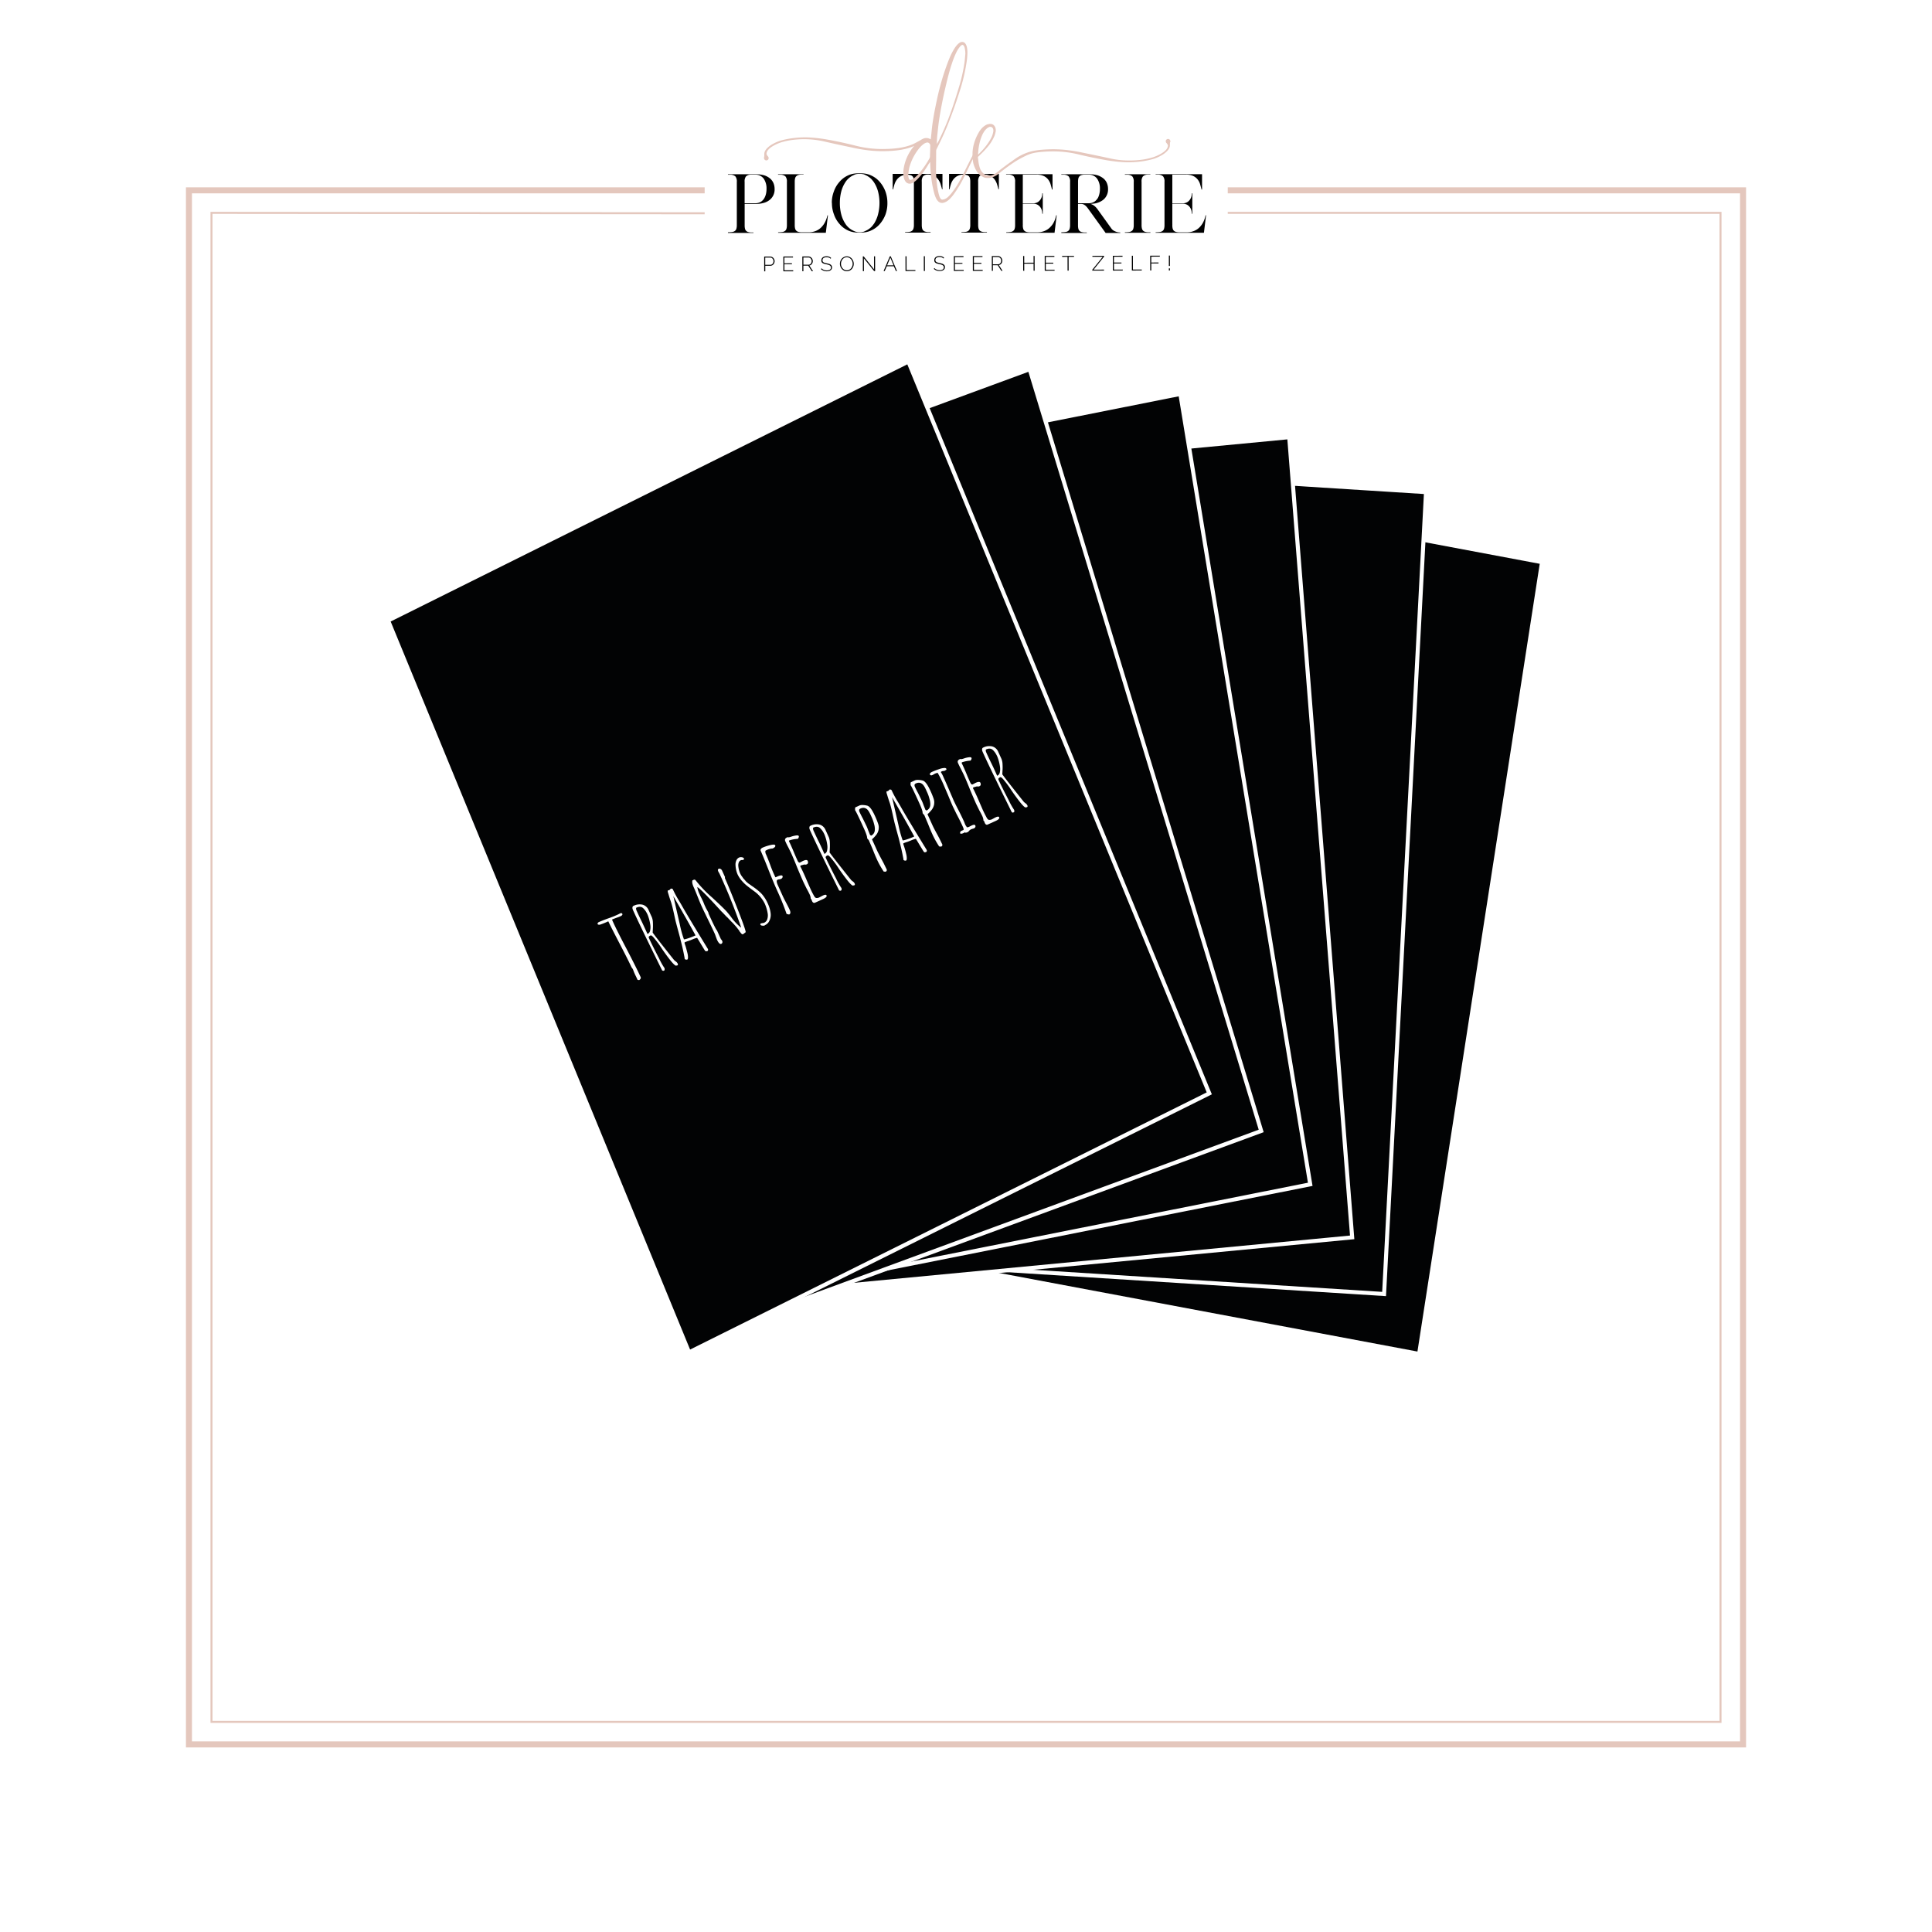 <?xml version="1.0" encoding="UTF-8"?> <svg xmlns="http://www.w3.org/2000/svg" xmlns:xlink="http://www.w3.org/1999/xlink" viewBox="0 0 1200 1200"><defs><style>.cls-1,.cls-3,.cls-4{fill:none;}.cls-2{fill:#fff;}.cls-3,.cls-4{stroke:#e4c7bd;}.cls-3,.cls-4,.cls-7{stroke-miterlimit:10;}.cls-3{stroke-width:3.75px;}.cls-4{stroke-width:1.25px;}.cls-5{clip-path:url(#clip-path);}.cls-6{fill:#e5c7bd;}.cls-7{fill:#020304;stroke:#fff;stroke-width:2.5px;}</style><clipPath id="clip-path"><rect class="cls-1" x="452.15" y="26.03" width="297.01" height="142.52"></rect></clipPath></defs><g id="Laag_1" data-name="Laag 1"><rect class="cls-2" x="-2.36" y="-0.1" width="1204.72" height="1204.72"></rect><polyline class="cls-3" points="762.58 118.22 1082.64 118.22 1082.64 1083.49 117.36 1083.49 117.36 118.22 437.68 118.22"></polyline><polyline class="cls-4" points="762.58 132.21 1068.64 132.21 1068.64 1069.5 131.36 1069.5 131.36 132.21 437.68 132.47"></polyline><g class="cls-5"><path d="M462.52,126.24h6.55a6.64,6.64,0,0,0,3.87-1.14,7.05,7.05,0,0,0,1-.93,6.19,6.19,0,0,0,.93-1.35,9.37,9.37,0,0,0,.91-2.47,13.74,13.74,0,0,0,.32-3,10.64,10.64,0,0,0-1.68-6.28,6.24,6.24,0,0,0-5.37-2.59h-2.91a4.27,4.27,0,0,0-2.84,1.14,5.1,5.1,0,0,0-.8,3.32v13.33Zm-10.37,18.33v-.32a17.5,17.5,0,0,0,2.61-.16,3.65,3.65,0,0,0,1.71-.66,2.74,2.74,0,0,0,.91-1.36,8.05,8.05,0,0,0,.27-2.32V113a5,5,0,0,0-.88-3.43,4.73,4.73,0,0,0-3.17-1.07h-1.45v-.27h17.28a18.64,18.64,0,0,1,5.28.68,10.59,10.59,0,0,1,3.64,2,7.67,7.67,0,0,1,2.07,2.84,9.29,9.29,0,0,1,.7,3.66,8.19,8.19,0,0,1-2.77,6.51,9.88,9.88,0,0,1-3.64,2,16.66,16.66,0,0,1-5.28.73h-6.91v13.28a9.17,9.17,0,0,0,.2,2.09,2.87,2.87,0,0,0,.69,1.32,2.76,2.76,0,0,0,1.27.75,7.31,7.31,0,0,0,1.93.3H468l0,0v.28H452.15Z"></path></g><path d="M512.65,144.57H483.31v-.32a17.12,17.12,0,0,0,2.59-.16,3.57,3.57,0,0,0,1.68-.66,2.68,2.68,0,0,0,.91-1.36,8.05,8.05,0,0,0,.27-2.32V113a5,5,0,0,0-.9-3.43,4.81,4.81,0,0,0-3.19-1.07h-1.41v-.27h15.83v.23h0v0h-1.86a6.17,6.17,0,0,0-1.69.36,3,3,0,0,0-1.11.78,2.9,2.9,0,0,0-.62,1.32,9.42,9.42,0,0,0-.18,2v26.88a8.57,8.57,0,0,0,.21,2.09,2.77,2.77,0,0,0,.68,1.32,2.8,2.8,0,0,0,1.25.75,7.28,7.28,0,0,0,2,.3h4.54a11.35,11.35,0,0,0,3.37-.46,10.61,10.61,0,0,0,2.66-1.18,10.06,10.06,0,0,0,2-1.66,14.13,14.13,0,0,0,1.5-1.93,16.48,16.48,0,0,0,2.09-5.28h.32l-1.32,10.83Z"></path><path d="M521.65,126.05a27.89,27.89,0,0,0,.84,7,19.11,19.11,0,0,0,2.53,5.83,9,9,0,0,0,.7,1,9.11,9.11,0,0,0,.8.91,11.77,11.77,0,0,0,2.75,2.12,21.82,21.82,0,0,0,2.16,1l.87.18a4.86,4.86,0,0,0,1,.09h1.37a4.16,4.16,0,0,0,.9-.09l.91-.18c.52-.21,1.22-.55,2.12-1a12.59,12.59,0,0,0,2.8-2.12c.24-.27.49-.57.75-.91s.5-.68.75-1A19.64,19.64,0,0,0,545.4,133a28.59,28.59,0,0,0,0-13.92,19.7,19.7,0,0,0-2.55-5.82c-.25-.36-.5-.71-.75-1s-.51-.64-.75-.91a12.59,12.59,0,0,0-2.8-2.12c-.9-.47-1.6-.81-2.12-1l-.91-.16a5,5,0,0,0-.9-.07h-1.37a7.57,7.57,0,0,0-1.82.23,21.82,21.82,0,0,0-2.16,1,11.77,11.77,0,0,0-2.75,2.12,9.11,9.11,0,0,0-.8.91,9,9,0,0,0-.7,1,19.16,19.16,0,0,0-2.53,5.82,28,28,0,0,0-.84,7Zm-5,0a19.57,19.57,0,0,1,1.28-7.14,17.25,17.25,0,0,1,3.41-5.86,15.15,15.15,0,0,1,5-3.92,14.12,14.12,0,0,1,6.23-1.45h2.64a14,14,0,0,1,6.19,1.45,15,15,0,0,1,5.09,3.92,19.53,19.53,0,0,1,3.46,5.86,20.69,20.69,0,0,1,1.23,7.14A20.46,20.46,0,0,1,550,133.2a19.53,19.53,0,0,1-3.46,5.86,15,15,0,0,1-5.09,3.92,14,14,0,0,1-6.19,1.45h-2.64a14.12,14.12,0,0,1-6.23-1.45,15.15,15.15,0,0,1-5-3.92A17.25,17.25,0,0,1,518,133.2a19.58,19.58,0,0,1-1.28-7.15Z"></path><path d="M585.1,117.59v-.09c-.24-.94-.51-1.91-.81-2.93a10.3,10.3,0,0,0-1.35-2.84,7.31,7.31,0,0,0-2.41-2.23,8.94,8.94,0,0,0-4-1.09h-.41a4,4,0,0,0-2.79,1.11,5.17,5.17,0,0,0-.8,3.3V139.7a9.29,9.29,0,0,0,.2,2.07,2.89,2.89,0,0,0,.69,1.34,2.8,2.8,0,0,0,1.25.75,7,7,0,0,0,1.91.3H578v.32H562.18v-.32a17.74,17.74,0,0,0,2.62-.16,3.49,3.49,0,0,0,1.68-.66,2.75,2.75,0,0,0,.88-1.37,7.59,7.59,0,0,0,.28-2.32V112.86a8.63,8.63,0,0,0-.21-2.09,2.62,2.62,0,0,0-1.93-2,9.76,9.76,0,0,0-1.91-.31h-.27a8.81,8.81,0,0,0-4,1.09,7.62,7.62,0,0,0-2.41,2.23,10.07,10.07,0,0,0-1.37,2.84c-.3,1-.56,2-.77,2.93v.09h-.32V108h30.93v9.55Z"></path><path d="M620.13,117.59v-.09c-.24-.94-.52-1.91-.82-2.93a10.27,10.27,0,0,0-1.34-2.84,7.41,7.41,0,0,0-2.41-2.23,9,9,0,0,0-4-1.09h-.41a4,4,0,0,0-2.8,1.11,5.17,5.17,0,0,0-.8,3.3V139.7a8.68,8.68,0,0,0,.21,2.07,2.88,2.88,0,0,0,.68,1.34,2.85,2.85,0,0,0,1.25.75,7.08,7.08,0,0,0,1.91.3H613v.32H597.2v-.32a17.64,17.64,0,0,0,2.62-.16,3.49,3.49,0,0,0,1.68-.66,2.76,2.76,0,0,0,.89-1.37,8,8,0,0,0,.27-2.32V112.86a9.23,9.23,0,0,0-.2-2.09,3,3,0,0,0-.69-1.32,2.8,2.8,0,0,0-1.25-.73,9.63,9.63,0,0,0-1.91-.31h-.27a8.81,8.81,0,0,0-4,1.09,7.72,7.72,0,0,0-2.41,2.23,10,10,0,0,0-1.36,2.84c-.31,1-.56,2-.78,2.93v.09h-.31V108h30.93v9.55Z"></path><path d="M647.78,143.79a10.61,10.61,0,0,0,2.66-1.18,9.8,9.8,0,0,0,2-1.66A13.38,13.38,0,0,0,654,139a15.77,15.77,0,0,0,2-5.28h.32L655,144.57H625v-.32a17.74,17.74,0,0,0,2.62-.16,3.61,3.61,0,0,0,1.7-.66,2.68,2.68,0,0,0,.91-1.36,8.05,8.05,0,0,0,.27-2.32V113.5a1.23,1.23,0,0,0,0-.27,2.46,2.46,0,0,1,0-.28,5,5,0,0,0-.89-3.43,4.68,4.68,0,0,0-3.16-1.07H624.9v-.27h28.84v9.55h-.32v0c-.24-1-.52-2-.84-3.14a9.15,9.15,0,0,0-1.48-3,7.58,7.58,0,0,0-2.72-2.23,10,10,0,0,0-4.55-.89h-8.55v17.79h6.5a5.21,5.21,0,0,0,3.07-.89,6.07,6.07,0,0,0,2.39-3.89,11.1,11.1,0,0,0,.13-1.27v-.14h.32v12.69h-.32v-.14a12,12,0,0,0-.13-1.31,6,6,0,0,0-.73-2.07,5.58,5.58,0,0,0-1.75-1.89,5.45,5.45,0,0,0-3.21-.82h-6.27V139a5.15,5.15,0,0,1,0,.82,8.57,8.57,0,0,0,.21,2.09,2.77,2.77,0,0,0,.68,1.32,2.8,2.8,0,0,0,1.25.75,7,7,0,0,0,1.91.3h5a11.33,11.33,0,0,0,3.36-.46Z"></path><path d="M669.62,126.24h6.55A6.53,6.53,0,0,0,680,125.1a7.05,7.05,0,0,0,1-.93,7.57,7.57,0,0,0,1-1.35,11,11,0,0,0,.86-2.47,13.16,13.16,0,0,0,.32-3,10.64,10.64,0,0,0-1.68-6.28,6.18,6.18,0,0,0-5.32-2.59h-3a6,6,0,0,0-1.68.36,3,3,0,0,0-1.12.78,2.89,2.89,0,0,0-.61,1.32,9.42,9.42,0,0,0-.18,2v13.33ZM659.2,144.57v-.32h0a17.5,17.5,0,0,0,2.61-.16,3.45,3.45,0,0,0,1.68-.66,2.78,2.78,0,0,0,.89-1.36,8.05,8.05,0,0,0,.27-2.32V113a5,5,0,0,0-.88-3.43,4.7,4.7,0,0,0-3.16-1.07H659.2v-.27h17.33a18.94,18.94,0,0,1,5.28.68,11.94,11.94,0,0,1,3.64,2,7.67,7.67,0,0,1,2.07,2.84,9.29,9.29,0,0,1,.7,3.66,8.19,8.19,0,0,1-2.77,6.51,11.05,11.05,0,0,1-3.64,2,9.79,9.79,0,0,1-2.12.5c-.74.09-1.52.17-2.34.23a6.82,6.82,0,0,1,2,.95,10.26,10.26,0,0,1,2.44,2.51l8.55,11.87a4.62,4.62,0,0,0,1.52,1.34,9.3,9.3,0,0,0,1.73.73,7.37,7.37,0,0,0,1.48.29l.77.05h0v.32h-9.1l-11.1-15.38a10.68,10.68,0,0,0-1.25-1.43,5.48,5.48,0,0,0-1.09-.8,3.68,3.68,0,0,0-1-.36,6,6,0,0,0-1.05-.09h-1.68v13.28a9.17,9.17,0,0,0,.2,2.09,3,3,0,0,0,.68,1.32,2.85,2.85,0,0,0,1.25.75,7.16,7.16,0,0,0,1.92.3h1.41v.32H659.2Z"></path><g class="cls-5"><path d="M701.3,144.09a3.61,3.61,0,0,0,1.7-.66,2.68,2.68,0,0,0,.91-1.36,7.67,7.67,0,0,0,.28-2.32V113a5,5,0,0,0-.89-3.43,4.7,4.7,0,0,0-3.16-1.07h-1.46v-.27h15.83v.23h0v0h-1.82a4.29,4.29,0,0,0-2.84,1.14,5.16,5.16,0,0,0-.8,3.32v26.88a8.57,8.57,0,0,0,.21,2.09,2.77,2.77,0,0,0,.68,1.32,2.81,2.81,0,0,0,1.27.75,7.39,7.39,0,0,0,1.94.3h1.41v.32H698.68v-.32a17.64,17.64,0,0,0,2.62-.16Z"></path><path d="M740.62,143.79a10.61,10.61,0,0,0,2.66-1.18,10.06,10.06,0,0,0,2-1.66,14.13,14.13,0,0,0,1.5-1.93,15.55,15.55,0,0,0,2-5.28h.32l-1.32,10.83H717.79v-.32a17.5,17.5,0,0,0,2.61-.16,3.7,3.7,0,0,0,1.71-.66,2.74,2.74,0,0,0,.91-1.36,8.05,8.05,0,0,0,.27-2.32V113.5a2.45,2.45,0,0,0,0-.27,1.27,1.27,0,0,1,0-.28,5,5,0,0,0-.89-3.43,4.7,4.7,0,0,0-3.16-1.07h-1.46v-.27h28.84v9.55h-.32v0c-.24-1-.52-2-.84-3.14a9.15,9.15,0,0,0-1.48-3,7.71,7.71,0,0,0-2.73-2.23,10,10,0,0,0-4.55-.89h-8.55v17.79h6.51a5.23,5.23,0,0,0,3.07-.89,6,6,0,0,0,2.38-3.89,9.73,9.73,0,0,0,.14-1.27v-.14h.32v12.69h-.32v-.14a10.46,10.46,0,0,0-.14-1.31,6,6,0,0,0-.72-2.07,5.68,5.68,0,0,0-1.75-1.89,5.49,5.49,0,0,0-3.21-.82h-6.28V139a4.82,4.82,0,0,1,0,.82,9.17,9.17,0,0,0,.2,2.09,3,3,0,0,0,.68,1.32,2.83,2.83,0,0,0,1.26.75,7,7,0,0,0,1.91.3h5a11.35,11.35,0,0,0,3.37-.46Z"></path><path class="cls-6" d="M581.82,89.63l.45-.8q.38-.6.69-1.23c2.09-4.23,4-8.53,5.74-12.92,2.5-6.41,4.62-12.94,6.61-19.52a105,105,0,0,0,3.76-16.33c.24-1.8.36-3.62.54-5.43a15.72,15.72,0,0,0-.38-3.42,5.38,5.38,0,0,0-.46-1.33,2.44,2.44,0,0,0-.51-.61.75.75,0,0,0-.75-.11,3.78,3.78,0,0,0-1.36,1.18A18.22,18.22,0,0,0,594,32.54a51,51,0,0,0-2.45,6c-1.62,4.72-2.87,9.54-4,14.39q-2,8.36-3.48,16.82c-.57,3.25-1.07,6.51-1.42,9.8-.19,1.88-.42,3.75-.59,5.63-.11,1.21-.12,2.42-.16,3.63,0,.06,0,.84,0,.84Zm-4,.85a1.9,1.9,0,0,0-.63-1.43,1.61,1.61,0,0,0-1.65-.48,5.61,5.61,0,0,0-2,1,13.92,13.92,0,0,0-2.47,2.38,32,32,0,0,0-5.81,10.55,16.19,16.19,0,0,0-.63,2.34c-.21,1.13-.37,2.26-.48,3.4a6,6,0,0,0,.49,3,1,1,0,0,0,1,.49,5.09,5.09,0,0,0,2-1,21.88,21.88,0,0,0,3.63-3.5,59.48,59.48,0,0,0,5.93-8.66,3.07,3.07,0,0,0,.43-1.53c0-1.08.06-2.15.1-3.23s0-2.17.1-3.24Zm29,3.67a29.84,29.84,0,0,0-2.65,4.75q-2.29,4.63-4.49,9.28a77.8,77.8,0,0,1-6.52,11.39,29.06,29.06,0,0,1-3,3.77,12.16,12.16,0,0,1-2.2,1.78,6.91,6.91,0,0,1-1.85.8,3.45,3.45,0,0,1-3.51-1,6.13,6.13,0,0,1-1.14-1.66,17,17,0,0,1-1.13-3,60.17,60.17,0,0,1-1.7-8.3,98.09,98.09,0,0,1-.87-10.27v-1.11l-1,1.35a60.75,60.75,0,0,1-3.44,5.25,33.55,33.55,0,0,1-3.82,4.43,12.64,12.64,0,0,1-2.22,1.76,4.92,4.92,0,0,1-1.48.61,3.17,3.17,0,0,1-3.5-1.44,6.72,6.72,0,0,1-1.06-3,16.74,16.74,0,0,1,.11-5.24,28.58,28.58,0,0,1,6.46-13.69c-4.18,2-10.1,3.11-17.79,3.26a74.92,74.92,0,0,1-10.78-.5,99.3,99.3,0,0,1-10-1.73q-9-1.86-17.6-3.84a56.22,56.22,0,0,0-18.34-1,42.32,42.32,0,0,0-7.69,1.49,25,25,0,0,0-5.2,2.23c-2.47,1.41-3.88,2.85-4.21,4.33a5.73,5.73,0,0,0-.13.78,5.16,5.16,0,0,0,.75,1.33,0,0,0,0,0,0,0,1.39,1.39,0,0,0,.21.21.38.38,0,0,1,.11.14,1.56,1.56,0,0,1,.07,1.64,1.48,1.48,0,0,1-1.49.67,1.53,1.53,0,0,1-1.18-1.35,3.16,3.16,0,0,1,.06-.69,5.6,5.6,0,0,0,.12-1c0-.15,0-.3,0-.47v-.62c.09-1.82,1.49-3.64,4.22-5.45a26.84,26.84,0,0,1,5.57-2.6,49.38,49.38,0,0,1,8.93-1.74,55.8,55.8,0,0,1,10.53-.24,92.82,92.82,0,0,1,9.91,1.23q8.93,1.6,17.72,3.84a67.29,67.29,0,0,0,18.59,2q11.65-.24,18.1-3.59c1.28-.69,2.4-1.29,3.37-1.83a8.53,8.53,0,0,1,1.64-.9l.25-.14a.08.08,0,0,1,0,0,4.79,4.79,0,0,1,4.08.24c.18.1.47.23.47.23,0-.19.11-.84.13-1,.15-1.34.29-2.69.41-4,.3-3.35.81-6.69,1.39-10s1.24-6.48,1.93-9.71a166.91,166.91,0,0,1,4.44-16.59c1-2.94,2-5.87,3.19-8.73A39,39,0,0,1,592.89,30a14.8,14.8,0,0,1,2-2.53,6.43,6.43,0,0,1,1.44-1.09,2.51,2.51,0,0,1,3.38.84,6,6,0,0,1,.79,1.84,15.92,15.92,0,0,1,.35,4.43,42.45,42.45,0,0,1-.6,5.82,110.22,110.22,0,0,1-4.15,17.27c-2.44,7.71-5.13,15.33-8.22,22.8-1.66,4-3.49,7.88-5.41,11.74l-.72,1.45a2.66,2.66,0,0,0-.29,1.17c0,.2,0,.4,0,.6q0,5.46-.08,10.92a72.11,72.11,0,0,0,.54,8.68,45.45,45.45,0,0,0,1.14,6.56,17.86,17.86,0,0,0,.61,1.92,5.48,5.48,0,0,0,.6,1,1.3,1.3,0,0,0,1.23.55,5.68,5.68,0,0,0,1.17-.26,6.9,6.9,0,0,0,2.35-1.56,23.41,23.41,0,0,0,1.91-2.07,53.75,53.75,0,0,0,4.71-7c1.46-2.51,2.73-5.11,4-7.7,1.2-2.4,2.4-4.82,3.64-7.22.58-1.14,1.22-2.25,1.86-3.36a4.24,4.24,0,0,1,.79-.91,1.11,1.11,0,0,1,.56-.15c.2,0,.42.3.32.43Z"></path></g><path class="cls-6" d="M607.46,96.09l.57-.55.51-.49.21-.23a42.06,42.06,0,0,0,5.19-6.27,26.13,26.13,0,0,0,2-3.5,12.3,12.3,0,0,0,.85-2.57c0-.16.08-.33.11-.49a4.26,4.26,0,0,0,.09-.8,3.3,3.3,0,0,0-.26-1.37,1.81,1.81,0,0,0-2.28-.93,5,5,0,0,0-1.6,1,9.43,9.43,0,0,0-1.71,2,15.83,15.83,0,0,0-1.37,2.69,29.75,29.75,0,0,0-1.32,4.14,33.11,33.11,0,0,0-.82,5.34c0,.17-.07.65-.11,1.11,0,.23,0,1,0,1Zm119.31-7.84a8.09,8.09,0,0,0-.11,1c0,.15,0,.3,0,.47v.62c-.07,1.81-1.45,3.65-4.17,5.49A26.22,26.22,0,0,1,717,98.53a51.05,51.05,0,0,1-8.91,1.83,56.88,56.88,0,0,1-10.53.35,98.92,98.92,0,0,1-9.92-1.14c-2.54-.44-5.07-.91-7.59-1.43q-5.1-1-10.17-2.24a67.23,67.23,0,0,0-18.61-1.81c-1.09,0-2.13.09-3.14.16-1.5.11-2.92.26-4.27.46-.27,0-.51.09-.78.12a22.6,22.6,0,0,0-6.26,2.08,64.52,64.52,0,0,0-6.5,3.58c-3,2-5.78,4-8.29,6l-.44.36a.34.34,0,0,0-.06.06q-.57.48-1.17.93l-.26.21c-.39.29-.77.56-1.13.81a12.2,12.2,0,0,1-3.21,1.43,8.82,8.82,0,0,1-1.33.23c-.24,0-.47,0-.71,0h-.44l-.44,0-.14,0a5.14,5.14,0,0,1-.55-.06,4.3,4.3,0,0,1-1.11-.33,4.45,4.45,0,0,1-.75-.39,7.57,7.57,0,0,1-1.09-.64,9.79,9.79,0,0,1-2.71-3,17.43,17.43,0,0,1-1.79-4.16l-.24-.88-.41-2.7c0-.84,0-1.68,0-2.53a23.67,23.67,0,0,1,.68-5.75,30,30,0,0,1,3.21-7.85,14.25,14.25,0,0,1,1.46-2.09,10.91,10.91,0,0,1,2.84-2.42,4.86,4.86,0,0,1,1.15-.49c2.51-.72,4,.07,4.75,1.83a4.87,4.87,0,0,1,.36,2,2.5,2.5,0,0,1-.05.55c0,.2-.08.38-.13.58a12.39,12.39,0,0,1-.69,2.32A26.81,26.81,0,0,1,614.44,90a58.84,58.84,0,0,1-5.88,6.36l-1.17,1.12h0s0,.28.26,2.32a22.41,22.41,0,0,0,.86,4.22,8.35,8.35,0,0,0,1.59,3,6.83,6.83,0,0,0,1,.91,5.08,5.08,0,0,0,3.42,1.13,5.21,5.21,0,0,0,1.18-.14c.14,0,.29-.08.51-.16,0,0,.6-.21.61-.21a17.38,17.38,0,0,0,4-2.78l.9-.7,1.43-1.07.76-.57c1-.73,2-1.49,3.12-2.29l.1-.07q.48-.33,1-.69c.87-.62,1.76-1.26,2.69-1.91a30.56,30.56,0,0,1,12.47-5c.84-.14,1.69-.25,2.55-.34a0,0,0,0,1,0,0c1.76-.18,3.64-.31,5.63-.37a75.57,75.57,0,0,1,10.79.39c3.38.38,6.74.93,10.05,1.64,4.94,1,9.75,2,14.46,3l3.18.7a53.74,53.74,0,0,0,9.57,1.17,60.56,60.56,0,0,0,8.77-.35,41.6,41.6,0,0,0,7.67-1.57,25.84,25.84,0,0,0,5.18-2.28c2.47-1.43,3.86-2.88,4.17-4.37a4.22,4.22,0,0,0,.12-.79,5.27,5.27,0,0,0-.75-1.32h0l-.21-.21a.38.38,0,0,1-.11-.14,1.52,1.52,0,0,1-.08-1.64,1.48,1.48,0,0,1,1.48-.68,1.53,1.53,0,0,1,1.19,1.33,3.94,3.94,0,0,1-.07.69Z"></path><path d="M475.31,164.47h3.17a1.67,1.67,0,0,0,.81-.19,1.75,1.75,0,0,0,.61-.5,2.22,2.22,0,0,0,.39-.73,2.63,2.63,0,0,0,.13-.84,2.27,2.27,0,0,0-.16-.86,2.62,2.62,0,0,0-.44-.72,2.07,2.07,0,0,0-.65-.49,1.75,1.75,0,0,0-.78-.18H475.3v4.51Zm-.65,4.08,0-9.18h3.77a2.44,2.44,0,0,1,1.08.24,2.83,2.83,0,0,1,.85.65,3.17,3.17,0,0,1,.55.92,2.67,2.67,0,0,1,.21,1,3,3,0,0,1-.19,1.07,2.91,2.91,0,0,1-.53.92,2.46,2.46,0,0,1-.82.64,2.33,2.33,0,0,1-1.06.24h-3.19v3.46Z"></path><polygon points="492.68 167.91 492.68 168.5 486.57 168.52 486.55 159.34 492.55 159.32 492.55 159.92 487.21 159.93 487.21 163.54 491.88 163.53 491.88 164.1 487.22 164.11 487.23 167.92 492.68 167.91 492.68 167.91"></polygon><path d="M499,164.42h3.22a1.67,1.67,0,0,0,.8-.2,2,2,0,0,0,.62-.51A2.28,2.28,0,0,0,504,163a2.64,2.64,0,0,0,.14-.84,2.21,2.21,0,0,0-.17-.84,2.28,2.28,0,0,0-.44-.72,2.13,2.13,0,0,0-.65-.5,1.76,1.76,0,0,0-.79-.18H499v4.52Zm-.65,4.07,0-9.18h3.81a2.32,2.32,0,0,1,1.08.25,2.83,2.83,0,0,1,.85.65,3.12,3.12,0,0,1,.55.91,2.71,2.71,0,0,1,.21,1,3,3,0,0,1-.16,1,3.09,3.09,0,0,1-.43.85,2.56,2.56,0,0,1-.69.62,2.45,2.45,0,0,1-.88.32l2.3,3.57h-.76L502,165h-3v3.47Z"></path><path d="M516,160.8a3.14,3.14,0,0,0-2.52-1,3,3,0,0,0-2,.51,1.7,1.7,0,0,0-.61,1.38,1.46,1.46,0,0,0,.16.73,1.34,1.34,0,0,0,.48.5,3.33,3.33,0,0,0,.84.34c.33.1.74.2,1.21.3a11.85,11.85,0,0,1,1.34.34,3.78,3.78,0,0,1,1,.47,1.94,1.94,0,0,1,.64.7,2,2,0,0,1,.23,1,2.24,2.24,0,0,1-.23,1.06,2.19,2.19,0,0,1-.67.75,3.2,3.2,0,0,1-1,.47,5.49,5.49,0,0,1-1.34.15,5.12,5.12,0,0,1-3.63-1.36l.35-.53a4,4,0,0,0,1.42,1,4.75,4.75,0,0,0,1.89.35,3.46,3.46,0,0,0,1.88-.44,1.5,1.5,0,0,0,.68-1.33,1.62,1.62,0,0,0-.19-.77,1.57,1.57,0,0,0-.54-.55,3.15,3.15,0,0,0-.9-.4c-.36-.11-.78-.22-1.26-.32a12.22,12.22,0,0,1-1.3-.33,3.22,3.22,0,0,1-1-.44,1.74,1.74,0,0,1-.58-.63,2.06,2.06,0,0,1-.19-1,2.44,2.44,0,0,1,.24-1.1,2.25,2.25,0,0,1,.66-.81,3,3,0,0,1,1-.5,5,5,0,0,1,1.32-.17,4.65,4.65,0,0,1,1.59.26,3.82,3.82,0,0,1,1.27.81l-.34.52Z"></path><path d="M522.35,163.85a4.39,4.39,0,0,0,.27,1.52,4.16,4.16,0,0,0,.75,1.29,3.63,3.63,0,0,0,1.16.89,3.18,3.18,0,0,0,1.47.34,3.26,3.26,0,0,0,1.5-.36,3.6,3.6,0,0,0,1.13-.92,4.21,4.21,0,0,0,.73-1.31,4.13,4.13,0,0,0,.25-1.47,4.35,4.35,0,0,0-.27-1.52,4.15,4.15,0,0,0-.76-1.29,3.89,3.89,0,0,0-1.15-.9,3.35,3.35,0,0,0-2.94,0,3.74,3.74,0,0,0-1.15.93,4.3,4.3,0,0,0-.74,1.3,4.42,4.42,0,0,0-.25,1.48Zm3.64,4.64a3.84,3.84,0,0,1-1.74-.39,4.66,4.66,0,0,1-2.25-2.53,4.88,4.88,0,0,1-.31-1.72,5,5,0,0,1,.32-1.76,4.81,4.81,0,0,1,.91-1.49,4.19,4.19,0,0,1,1.36-1,3.76,3.76,0,0,1,1.7-.39,3.83,3.83,0,0,1,1.76.41,4.42,4.42,0,0,1,1.36,1.06,5.16,5.16,0,0,1,.87,1.49,4.86,4.86,0,0,1-.91,4.94,4.45,4.45,0,0,1-1.36,1,4,4,0,0,1-1.71.38Z"></path><polygon points="536.59 160.47 536.61 168.4 535.95 168.41 535.93 159.22 536.43 159.22 542.89 167.29 542.87 159.21 543.53 159.21 543.55 168.39 542.94 168.39 536.59 160.47 536.59 160.47"></polygon><path d="M555,164.79l-2-4.8-2,4.81Zm-2.3-5.6h.56l3.9,9.17h-.69l-1.29-3h-4.38l-1.28,3h-.71l3.89-9.19Z"></path><polygon points="562.43 168.34 562.41 159.16 563.07 159.16 563.09 167.75 568.57 167.74 568.57 168.33 562.43 168.34 562.43 168.34"></polygon><polygon points="573.82 168.32 573.8 159.14 574.46 159.14 574.48 168.32 573.82 168.32 573.82 168.32"></polygon><path d="M586.09,160.64a3.17,3.17,0,0,0-2.53-1,3,3,0,0,0-1.95.51,1.81,1.81,0,0,0-.46,2.11,1.46,1.46,0,0,0,.49.5,3.4,3.4,0,0,0,.83.34c.34.1.74.2,1.22.3a12.43,12.43,0,0,1,1.34.34,3.71,3.71,0,0,1,1,.47,2,2,0,0,1,.65.69,2.15,2.15,0,0,1,.23,1,2.27,2.27,0,0,1-.24,1.06,2.09,2.09,0,0,1-.67.75,3.15,3.15,0,0,1-1,.47,5.55,5.55,0,0,1-1.34.15A5.14,5.14,0,0,1,580,167l.35-.53a4.05,4.05,0,0,0,1.42,1,4.75,4.75,0,0,0,1.89.35,3.46,3.46,0,0,0,1.88-.44,1.67,1.67,0,0,0,.5-2.1,1.58,1.58,0,0,0-.54-.55,3.43,3.43,0,0,0-.9-.4c-.36-.11-.79-.22-1.27-.32a12.88,12.88,0,0,1-1.3-.33,3.15,3.15,0,0,1-.94-.44,1.66,1.66,0,0,1-.58-.63,2.06,2.06,0,0,1-.2-1,2.44,2.44,0,0,1,.24-1.1,2.36,2.36,0,0,1,.66-.81,3.24,3.24,0,0,1,1-.5,5,5,0,0,1,1.32-.17,4.57,4.57,0,0,1,1.59.26,3.82,3.82,0,0,1,1.27.81l-.33.52Z"></path><polygon points="598.58 167.67 598.58 168.26 592.47 168.28 592.45 159.1 598.45 159.08 598.45 159.68 593.11 159.69 593.12 163.3 597.78 163.29 597.78 163.85 593.12 163.87 593.13 167.68 598.58 167.67 598.58 167.67"></polygon><polygon points="610.37 167.64 610.38 168.24 604.26 168.25 604.24 159.07 610.24 159.06 610.24 159.65 604.9 159.66 604.91 163.27 609.58 163.26 609.58 163.83 604.91 163.84 604.92 167.65 610.37 167.64 610.37 167.64"></polygon><path d="M616.7,164.15h3.22a1.67,1.67,0,0,0,.8-.2,2,2,0,0,0,.62-.51,2.28,2.28,0,0,0,.39-.72,2.64,2.64,0,0,0,.14-.84,2.31,2.31,0,0,0-.61-1.56,2.22,2.22,0,0,0-.64-.5,1.84,1.84,0,0,0-.8-.18h-3.13v4.52Zm-.65,4.07,0-9.18h3.81a2.32,2.32,0,0,1,1.08.25,2.71,2.71,0,0,1,.85.65,3.38,3.38,0,0,1,.56.91,2.9,2.9,0,0,1,.2,1,3.24,3.24,0,0,1-.15,1,3.11,3.11,0,0,1-.44.85,2.56,2.56,0,0,1-.69.62,2.4,2.4,0,0,1-.87.32l2.29,3.57h-.76l-2.23-3.46h-3v3.46Z"></path><polygon points="642.62 158.98 642.64 168.16 641.98 168.16 641.97 163.77 636.17 163.78 636.18 168.18 635.52 168.18 635.5 159 636.16 159 636.17 163.19 641.97 163.17 641.96 158.98 642.62 158.98 642.62 158.98"></polygon><polygon points="655.02 167.54 655.02 168.13 648.91 168.15 648.89 158.97 654.89 158.95 654.89 159.55 649.55 159.56 649.55 163.17 654.22 163.16 654.23 163.73 649.56 163.74 649.57 167.55 655.02 167.54 655.02 167.54"></polygon><polygon points="667.09 159.52 663.73 159.53 663.75 168.11 663.09 168.11 663.07 159.53 659.71 159.54 659.71 158.94 667.09 158.93 667.09 159.52 667.09 159.52"></polygon><polygon points="678.44 167.54 684.95 159.48 678.51 159.49 678.51 158.9 685.73 158.88 685.73 159.43 679.27 167.48 685.72 167.47 685.72 168.06 678.44 168.08 678.44 167.54 678.44 167.54"></polygon><polygon points="697.36 167.44 697.36 168.04 691.24 168.05 691.22 158.87 697.22 158.86 697.22 159.45 691.88 159.46 691.89 163.07 696.56 163.06 696.56 163.63 691.89 163.64 691.9 167.45 697.36 167.44 697.36 167.44"></polygon><polygon points="703.03 168.02 703.01 158.84 703.67 158.84 703.69 167.43 709.17 167.41 709.18 168.01 703.03 168.02 703.03 168.02"></polygon><polygon points="714.42 168 714.4 158.82 720.38 158.8 720.38 159.4 715.07 159.41 715.07 163.06 719.59 163.05 719.59 163.61 715.08 163.63 715.09 168 714.42 168 714.42 168"></polygon><path d="M726,168v-1.32h.66V168Zm0-2.82,0-6.45h.66l0,6.45Z"></path></g><g id="Laag_4" data-name="Laag 4"><polygon class="cls-7" points="608.16 283.5 957.77 349.18 881.44 840.93 531.83 775.26 608.16 283.5"></polygon><polygon class="cls-7" points="531.63 283.28 885.72 305.68 859.68 803.73 505.6 781.33 531.63 283.28"></polygon><polygon class="cls-7" points="447.39 305.2 800.74 271.54 839.86 768.55 486.51 802.22 447.39 305.2"></polygon><polygon class="cls-7" points="384.12 314.1 733.13 244.68 813.81 735.6 464.79 805.01 384.12 314.1"></polygon><polygon class="cls-7" points="303.18 353.05 639.55 229.32 783.35 702.45 446.99 826.18 303.18 353.05"></polygon><polygon class="cls-7" points="241.05 385.43 564.19 224.59 751.11 679.11 427.98 839.95 241.05 385.43"></polygon><path class="cls-2" d="M396,608.61,395,606.43c-.33-.62-.67-1.33-1-2.13a7.63,7.63,0,0,1-.4-1l-.43-1.11a6,6,0,0,0-.89-1.33q-1.82-4-7.34-14.62-5.36-10.26-7.12-14a47.6,47.6,0,0,1-5.05,2.06c-.89.17-1.43,0-1.63-.41a1.23,1.23,0,0,1,.84-1.17c1.19-.55,3-1.25,5.31-2.12,2.16-.74,3.94-1.42,5.34-2.06l1.26-.56,1.23-.63c.71-.33,1.19-.23,1.43.29a.7.7,0,0,1-.14.74,2,2,0,0,1-.83.63c-.8.36-1.65.7-2.57,1l-2.62,1c-.16.08-.21.17-.16.29a6.17,6.17,0,0,0,.45,1.16q2.63,5.81,8.68,17.27,6.18,11.91,8.59,17.23a1.08,1.08,0,0,1-.16,1,1.85,1.85,0,0,1-.82.8Z"></path><path class="cls-2" d="M419.71,599.78q-1.06-.46-3.42-3.43t-5-6.83a61.63,61.63,0,0,0-4.43-6.14q-2.07-2.67-2.73-2.37l-.18.08c-.88.4-1.19.88-.94,1.43q1.95,4.32,6.41,12.89a42.83,42.83,0,0,0,3.38,6l0,1.23-.84.38-.69-.26q-13.47-27.21-18-37.26a5.94,5.94,0,0,1-.4-1.12,1.82,1.82,0,0,1,0-.95,1,1,0,0,1,.64-.8,8.33,8.33,0,0,1,5.59-.72,5.71,5.71,0,0,1,3.8,3.47l2,4.36a10,10,0,0,1,.63,3.39,31.87,31.87,0,0,1-.05,4.28l-.1,1.84q2,2.76,7.57,9.81c3.69,4.69,5.66,7.18,5.93,7.44a1.19,1.19,0,0,1,.28.23,5,5,0,0,0,.72.54,3.71,3.71,0,0,1,1.06,1.25c.26.56.16.94-.28,1.14ZM403.8,578a9.34,9.34,0,0,0,.11-3.58,27.2,27.2,0,0,0-1.66-6.24,16.53,16.53,0,0,0-1.18-2.21,12.46,12.46,0,0,0-1.38-1.68q-1.67-1.77-4.36-.55-.3.13-.24.72a3.36,3.36,0,0,0,.29,1.13q1.81,4,3.4,7.19c1,2.13,2.12,4.54,3.33,7.21l.17.06A2.79,2.79,0,0,0,403.8,578Z"></path><path class="cls-2" d="M438.38,590.86c-.22-.07-.51-.38-.86-.94-1.67-2.75-2.72-4.47-3.12-5.15L433,582.51a14.83,14.83,0,0,0-3.13,1.06l-2.21.85a19.63,19.63,0,0,0-2.17.77c-.24.11-.34.27-.29.49s.06.19,0,.2l.42,1.25c.28.74.71,2.27,1.29,4.61a11.68,11.68,0,0,1,.42,2.84c0,.82-.16,1.29-.44,1.42a1.44,1.44,0,0,1-.93,0,1,1,0,0,1-.73-.5l0-.2,0-.21c-.56-3.16-1.24-6.24-2-9.25l-1-4L420.92,577l-1.13-4.25c-.29-1.17-.71-3.06-1.28-5.69-.67-3-1.17-5-1.5-6,0-.13-.27-.91-.76-2.32-.53-1.59-.89-2.77-1.1-3.54a6.11,6.11,0,0,1-.45-2l.42-.18a1.66,1.66,0,0,0,.44-.13,1.62,1.62,0,0,0,.92-.85,1.24,1.24,0,0,1,.87-.07.87.87,0,0,1,.61.48,65.45,65.45,0,0,0,3.4,6.39c.74,1.21,1.33,2.21,1.79,3q4.16,7.42,16.45,27.44l.09.18a1.08,1.08,0,0,1-.08,1.11A2.07,2.07,0,0,1,438.38,590.86ZM432,581q-4.5-8.34-13.78-24.4l4,17.44a66.39,66.39,0,0,0,2.55,9.3c.09.2.93,0,2.51-.49a42,42,0,0,0,4.12-1.58Z"></path><path class="cls-2" d="M460.82,580.17a4.53,4.53,0,0,1-.87-.91,2.78,2.78,0,0,0-.62-.72l0-.21a41.73,41.73,0,0,0-5.15-6l-2.49-2.62c-.11,0-.95-.89-2.51-2.54L448,566q-12.91-14.21-14.91-15a16.47,16.47,0,0,0,1.42,4.4q.61,1.38,1.14,2.37l1.12,2.31.59,1.46A13.55,13.55,0,0,0,438,563a18.76,18.76,0,0,0,1.14,2.22l1,1.86-.18.08q4.51,10,5.4,10.82l2.44,5.39a3.06,3.06,0,0,1,.8,1.14,1.31,1.31,0,0,1,.05,1,1.16,1.16,0,0,1-.64.73c-.84.37-1.75-.51-2.72-2.67l-.75-2a16.74,16.74,0,0,0-.77-2q-1.31-2.88-4.08-8.54t-4.08-8.53q-.78-1.74-2.23-5.41t-2.2-5.34l-.35-.78c-.88-2-1.1-3.39-.65-4.32l.26.1.54-.39a1.5,1.5,0,0,1,.7.11.85.85,0,0,1,.48.43l.29.31a1,1,0,0,0,.19.27,78.4,78.4,0,0,0,9.7,10c4.7,4.35,7.74,7.28,9.09,8.79,1,1.21,1.91,2.3,2.63,3.27a32.25,32.25,0,0,0,6.24,6.62l0-.23a355.67,355.67,0,0,0-13.38-33.23l-.38-.69a4.13,4.13,0,0,1-.41-.75c-.38-.84-.29-1.38.27-1.64a1.25,1.25,0,0,1,1.17.12,2.19,2.19,0,0,1,.93,1l1.81,4-.08.61q2.56,5.68,7.79,19T463.16,579l-.91.7,0,.06-.09,0-.52.45A.81.81,0,0,1,460.82,580.17Z"></path><path class="cls-2" d="M473.33,574.91a1.41,1.41,0,0,1-1.08-.63l.08-.62a9.12,9.12,0,0,1,1.16-.31,3.57,3.57,0,0,0,1.18-.24,3.47,3.47,0,0,0,1.86-2.11,7.44,7.44,0,0,0,.33-3.42,24.89,24.89,0,0,0-1.82-6.25,20.78,20.78,0,0,0-6.52-7.71c-1.86-1.37-3.32-2.46-4.37-3.29a25.23,25.23,0,0,1-3.17-3,17.16,17.16,0,0,1-2.92-4.38,16.63,16.63,0,0,1-1.22-5.57,6.13,6.13,0,0,1,.51-2.93,3.45,3.45,0,0,1,1.73-1.83,2.9,2.9,0,0,1,1.77-.15,1.6,1.6,0,0,1,1.26.8c.15.32,0,.59-.56.83a1.59,1.59,0,0,1-.68.09,1.67,1.67,0,0,0-.74.12,2.42,2.42,0,0,0-1.29,1.45,5,5,0,0,0-.24,2.34,14.52,14.52,0,0,0,1.13,4.39,10.43,10.43,0,0,0,1.35,2.2q.23.33.39.54a1.81,1.81,0,0,1,.22.34l.91,1,.78.94,1,.86a5,5,0,0,0,.72.57l.68.46,1.28.93c.27.16.87.58,1.79,1.24a32.19,32.19,0,0,1,2.72,2.19,15.2,15.2,0,0,1,2,2,23,23,0,0,1,3.41,5.63,19.77,19.77,0,0,1,1.66,5.74,8.25,8.25,0,0,1-1.22,5.59,5.31,5.31,0,0,1-2.3,1.91l-.25.26A4.06,4.06,0,0,1,473.33,574.91ZM462,533.67a.06.06,0,0,0-.09,0l0,.06Z"></path><path class="cls-2" d="M488.58,567.68a155.37,155.37,0,0,0-6-14.81q-1.82-4-5.11-12.25-3-7.67-5-12.21a1,1,0,0,1,.13-1.07,2.51,2.51,0,0,1,1-.83,27.21,27.21,0,0,1,4.82-1.6c1.82-.44,2.85-.4,3.08.12.31.68-.24,1.33-1.63,2a9,9,0,0,0-3.62.92l-.69.38a.61.61,0,0,0-.19.31,1.21,1.21,0,0,0,0,.42,2.28,2.28,0,0,1,.06.77q1.21,2.69,2.63,6.45c.87,2.44,1.71,4.58,2.54,6.42l.95,2.09c.07.16.42.07,1-.25,2-.92,3.2-1.06,3.48-.43a1.05,1.05,0,0,1-.08,1,1.76,1.76,0,0,1-.84.78,4.51,4.51,0,0,1-1.1.28,3.73,3.73,0,0,0-1.09.28c-.72.33-.64,1.47.25,3.42l3.05,6.76q.66,1.44,2.11,4.17t2.12,4.22c.73,1.6.61,2.61-.35,3Z"></path><path class="cls-2" d="M504.54,560l-.35-.78a4.76,4.76,0,0,0-.26-.74l-.35-.13a7.58,7.58,0,0,0-.63-2.67c-.42-.92-1.07-2.21-2-3.87l-1.91-3.89q-1.35-3-3.88-9.06c-1.44-3.62-2.73-6.67-3.84-9.14l-1.75-3.54c-.57-1-1.15-2.22-1.74-3.53a1.88,1.88,0,0,1-.17-1.48,2.15,2.15,0,0,1,1.14-1,1.43,1.43,0,0,1,1.12-.08,13.32,13.32,0,0,0,1.85-.54,15,15,0,0,1,2.81-.63c.87-.1,1.38,0,1.55.39s0,1-.6,1.71a20.07,20.07,0,0,0-5.36,1l-.14.5c.21.34.62,1.19,1.23,2.54.77,1.72,1.43,3.27,2,4.66s1.28,3,2.05,4.7c.51,1.11,1,1.55,1.6,1.29l.93-.49a9.14,9.14,0,0,1,1-.52c1.56-.7,2.5-.7,2.82,0a2.08,2.08,0,0,1,.2,1.24,1.1,1.1,0,0,1-.69.86,2,2,0,0,1-1.59.14l-2.05.57-.3.14-.17.43.08.18q.58,1,2.26,4.67c.71,1.56,1.33,3,1.86,4.28l1.87,4.27q1,2.34,2.34,4.71c.46.9.93,1.41,1.42,1.55a3.45,3.45,0,0,0,2.18-.45l1.05-.54a12.61,12.61,0,0,1,1.17-.6c1.16-.53,1.85-.53,2.09,0,.32.72-.39,1.47-2.15,2.27l-4.9,2.22Q505.23,561.15,504.54,560Z"></path><path class="cls-2" d="M529.61,550.05q-1.07-.45-3.42-3.42c-1.57-2-3.22-4.26-5-6.84a62.82,62.82,0,0,0-4.43-6.14q-2.07-2.65-2.73-2.37l-.18.09c-.88.39-1.19.87-.94,1.43q1.95,4.31,6.41,12.89a42.41,42.41,0,0,0,3.38,6l0,1.24-.84.38-.69-.27q-13.47-27.2-18-37.26a5.88,5.88,0,0,1-.4-1.11,2,2,0,0,1,0-1,1,1,0,0,1,.65-.79,8.36,8.36,0,0,1,5.58-.73,5.73,5.73,0,0,1,3.8,3.47l2,4.37a10,10,0,0,1,.63,3.39,31.72,31.72,0,0,1-.05,4.27l-.1,1.85q2,2.76,7.57,9.8t5.93,7.45a1,1,0,0,1,.28.23,5,5,0,0,0,.72.54,3.74,3.74,0,0,1,1.07,1.24c.25.56.15.94-.28,1.14Zm-15.9-21.78a9.56,9.56,0,0,0,.1-3.58,26.45,26.45,0,0,0-1.66-6.23,15.92,15.92,0,0,0-1.18-2.21,12.46,12.46,0,0,0-1.38-1.68q-1.66-1.77-4.35-.56c-.2.09-.29.34-.25.73a3.43,3.43,0,0,0,.29,1.13c1.21,2.67,2.34,5.07,3.4,7.18s2.12,4.54,3.33,7.22l.18.06A2.85,2.85,0,0,0,513.71,528.27Z"></path><path class="cls-2" d="M548.88,541.33a54.59,54.59,0,0,1-4.56-8.31q-.87-1.92-2.34-5.65l-2.4-5.62a3.66,3.66,0,0,1-1-1.18q.16-1.23-1.89-5.78-4.92-10.89-5.55-11.47c-.09-1.16,0-1.78.16-1.87l2.63-1.19a5,5,0,0,1,2.17-.23,12.08,12.08,0,0,1,2.68.41q2.12.71,4.69,6.39a50.2,50.2,0,0,1,1.93,4.74,7.68,7.68,0,0,1,.42,2,10,10,0,0,1-.13,1.87,7.88,7.88,0,0,1-2,3.77,14.89,14.89,0,0,1-2.08,2.09l3.22,7.12c.45,1,1.44,2.91,2.95,5.73l1,1.86,1.88,3.84a1.07,1.07,0,0,1-.65,1.59Zm-5.58-25.22a7.3,7.3,0,0,0,.05-2,10.5,10.5,0,0,0-.42-2.19,22.18,22.18,0,0,0-1.45-4.17l-.73-1.62c-.25-.55-.52-1.08-.79-1.58a9.85,9.85,0,0,0-.92-1.39,4.34,4.34,0,0,0-1.21-1,3.41,3.41,0,0,0-1.44-.4,4.23,4.23,0,0,0-1.9.43,1.4,1.4,0,0,0-.85.82,2.2,2.2,0,0,0,.27,1.39q.65,1.44,2.13,4.23l2.07,4.25c.47,1,.85,2,1.15,2.87l1.15,2.86.69.41A3.87,3.87,0,0,0,543.3,516.11Z"></path><path class="cls-2" d="M574.25,529.39c-.23-.07-.51-.38-.86-.95q-2.52-4.12-3.12-5.14L568.88,521a15.27,15.27,0,0,0-3.12,1.05l-2.21.86a20,20,0,0,0-2.18.77.4.4,0,0,0-.28.49c0,.11.06.18,0,.2l.42,1.25a44.3,44.3,0,0,1,1.29,4.61,11.68,11.68,0,0,1,.42,2.84c0,.82-.16,1.29-.43,1.42a1.44,1.44,0,0,1-.93,0,1,1,0,0,1-.73-.5l0-.2,0-.21c-.57-3.16-1.24-6.24-2-9.25l-1-4-1.34-4.87-1.12-4.25q-.43-1.75-1.28-5.69-1-4.46-1.5-6c0-.13-.27-.91-.76-2.32-.53-1.59-.9-2.77-1.1-3.54a6.11,6.11,0,0,1-.45-2l.41-.19a1.19,1.19,0,0,0,.45-.13,1.55,1.55,0,0,0,.91-.84,1.24,1.24,0,0,1,.87-.07.89.89,0,0,1,.62.48,66.33,66.33,0,0,0,3.39,6.39c.74,1.2,1.34,2.21,1.8,3q4.14,7.42,16.45,27.44l.08.18a1.08,1.08,0,0,1-.07,1.11A2.15,2.15,0,0,1,574.25,529.39Zm-6.4-9.83q-4.49-8.34-13.77-24.4l4,17.44a68.7,68.7,0,0,0,2.55,9.29c.09.2.93,0,2.52-.49a42.15,42.15,0,0,0,4.12-1.57Z"></path><path class="cls-2" d="M583.34,525.74a54.59,54.59,0,0,1-4.56-8.31q-.87-1.92-2.34-5.65l-2.4-5.62a3.66,3.66,0,0,1-1-1.18q.16-1.23-1.89-5.78-4.92-10.89-5.55-11.47c-.09-1.16,0-1.78.16-1.87l2.63-1.2a5.25,5.25,0,0,1,2.17-.22,12.08,12.08,0,0,1,2.68.41q2.12.7,4.69,6.39a50.2,50.2,0,0,1,1.93,4.74,7.59,7.59,0,0,1,.42,2,10.12,10.12,0,0,1-.13,1.87,7.88,7.88,0,0,1-2,3.77,14.89,14.89,0,0,1-2.08,2.09l3.22,7.12c.45,1,1.44,2.91,3,5.73l1,1.86,1.88,3.84a1.07,1.07,0,0,1-.65,1.59Zm-5.58-25.22a7.3,7.3,0,0,0,0-2,10.37,10.37,0,0,0-.42-2.19,21.71,21.71,0,0,0-1.45-4.17l-.73-1.62c-.25-.56-.52-1.08-.79-1.58a9.85,9.85,0,0,0-.92-1.39,4.34,4.34,0,0,0-1.21-1,3.41,3.41,0,0,0-1.44-.4,4.23,4.23,0,0,0-1.9.43,1.38,1.38,0,0,0-.85.82,2.2,2.2,0,0,0,.27,1.39c.43,1,1.14,2.36,2.13,4.22l2.07,4.26c.47,1,.85,2,1.15,2.86l1.15,2.87.69.41A3.87,3.87,0,0,0,577.76,500.52Z"></path><path class="cls-2" d="M599.25,517a1.77,1.77,0,0,0-.45.27l-.48.22c-.88.4-1.52.45-1.94.16a.91.91,0,0,1,.15-.93l.16-.44,1.74-.78.13-.35-.12-.59-.27-.75q-1.65-3.64-3.13-6.44l-1.12-2.16-2.1-4.31c-.7-1.56-1.7-3.92-3-7.08l-3-7a65.42,65.42,0,0,0-3.44-6.8,6.72,6.72,0,0,0-1.88.63l-.63.36a5.26,5.26,0,0,1-.75.41c-.76.34-1.29.18-1.6-.5-.07-.16,0-.4.32-.73a2.6,2.6,0,0,1,.79-.64,47.84,47.84,0,0,1,4.66-1.82,10.79,10.79,0,0,1,3-.71c.82-.08,1.33.1,1.53.53a1.51,1.51,0,0,1,0,.56l-1.32.75a3.13,3.13,0,0,0-1.9.42l-.22.32a16.69,16.69,0,0,1,1.62,3.09q1.79,3.94,3.16,7.14l3.1,7.18q1.22,2.68,3.19,6.41,2.16,4.29,3.16,6.5l.35.78a8.66,8.66,0,0,0,.42,1.1,5,5,0,0,0,.94,1.6v.14c.18.4.71.4,1.58,0a5.66,5.66,0,0,0,.87-.46l.9-.41c1.16-.52,1.86-.5,2.11.06a1.2,1.2,0,0,1,0,1,1.52,1.52,0,0,1-.81.76,3.72,3.72,0,0,1-1,.31,9.61,9.61,0,0,0-1,.4,3.47,3.47,0,0,0-1,.79,2.94,2.94,0,0,1-.91.84C600.22,517.24,599.59,517.28,599.25,517Z"></path><path class="cls-2" d="M611.81,511.42l-.35-.78a3.78,3.78,0,0,0-.27-.74l-.34-.13a7.48,7.48,0,0,0-.63-2.67c-.42-.92-1.07-2.21-2-3.87l-1.91-3.9q-1.35-3-3.88-9.05-2.16-5.43-3.85-9.14l-1.74-3.54q-.86-1.56-1.74-3.54a1.86,1.86,0,0,1-.17-1.47,2.16,2.16,0,0,1,1.14-1,1.43,1.43,0,0,1,1.12-.07,15.25,15.25,0,0,0,1.85-.54,14.24,14.24,0,0,1,2.81-.63c.87-.1,1.38,0,1.55.38s0,1-.6,1.71a20.28,20.28,0,0,0-5.36,1.06l-.14.49c.2.35.61,1.19,1.23,2.55.77,1.71,1.43,3.27,2,4.66s1.28,3,2.05,4.69c.51,1.12,1,1.55,1.6,1.3l.93-.49a7.66,7.66,0,0,1,1-.52c1.55-.71,2.49-.7,2.82,0a2.08,2.08,0,0,1,.2,1.24,1.13,1.13,0,0,1-.69.86,2.08,2.08,0,0,1-1.6.14l-2.05.57-.29.13-.17.44.08.18q.58,1,2.26,4.67c.7,1.55,1.32,3,1.86,4.27l1.86,4.28q1.07,2.33,2.35,4.7c.45.9.93,1.42,1.42,1.56a3.51,3.51,0,0,0,2.18-.45l1-.55a12.61,12.61,0,0,1,1.17-.6c1.16-.52,1.85-.52,2.09,0,.32.71-.39,1.47-2.15,2.27l-4.9,2.21C612.86,512.46,612.27,512.22,611.81,511.42Z"></path><path class="cls-2" d="M636.88,501.52q-1.07-.45-3.42-3.43t-5-6.83a61.63,61.63,0,0,0-4.43-6.14q-2.07-2.67-2.73-2.37l-.18.08c-.88.4-1.19.88-.94,1.44q1.95,4.31,6.41,12.88a42.83,42.83,0,0,0,3.38,6l0,1.23-.84.38-.69-.26q-13.47-27.21-18-37.26a6.14,6.14,0,0,1-.4-1.11,1.85,1.85,0,0,1,0-1,1,1,0,0,1,.64-.8,8.33,8.33,0,0,1,5.59-.72,5.73,5.73,0,0,1,3.8,3.47l2,4.37a9.89,9.89,0,0,1,.63,3.39,31.72,31.72,0,0,1-.05,4.27l-.1,1.85q2,2.74,7.57,9.8t5.93,7.44a1.19,1.19,0,0,1,.28.23,4.26,4.26,0,0,0,.72.55,3.6,3.6,0,0,1,1.06,1.24c.26.56.16.94-.28,1.14ZM621,479.74a9.56,9.56,0,0,0,.1-3.58,27.2,27.2,0,0,0-1.66-6.24,16.33,16.33,0,0,0-1.18-2.2,11.93,11.93,0,0,0-1.38-1.69q-1.67-1.77-4.35-.55c-.2.09-.29.33-.25.73a3.31,3.31,0,0,0,.29,1.12c1.21,2.68,2.34,5.07,3.4,7.19s2.12,4.54,3.33,7.21l.17.07A2.84,2.84,0,0,0,621,479.74Z"></path></g></svg> 